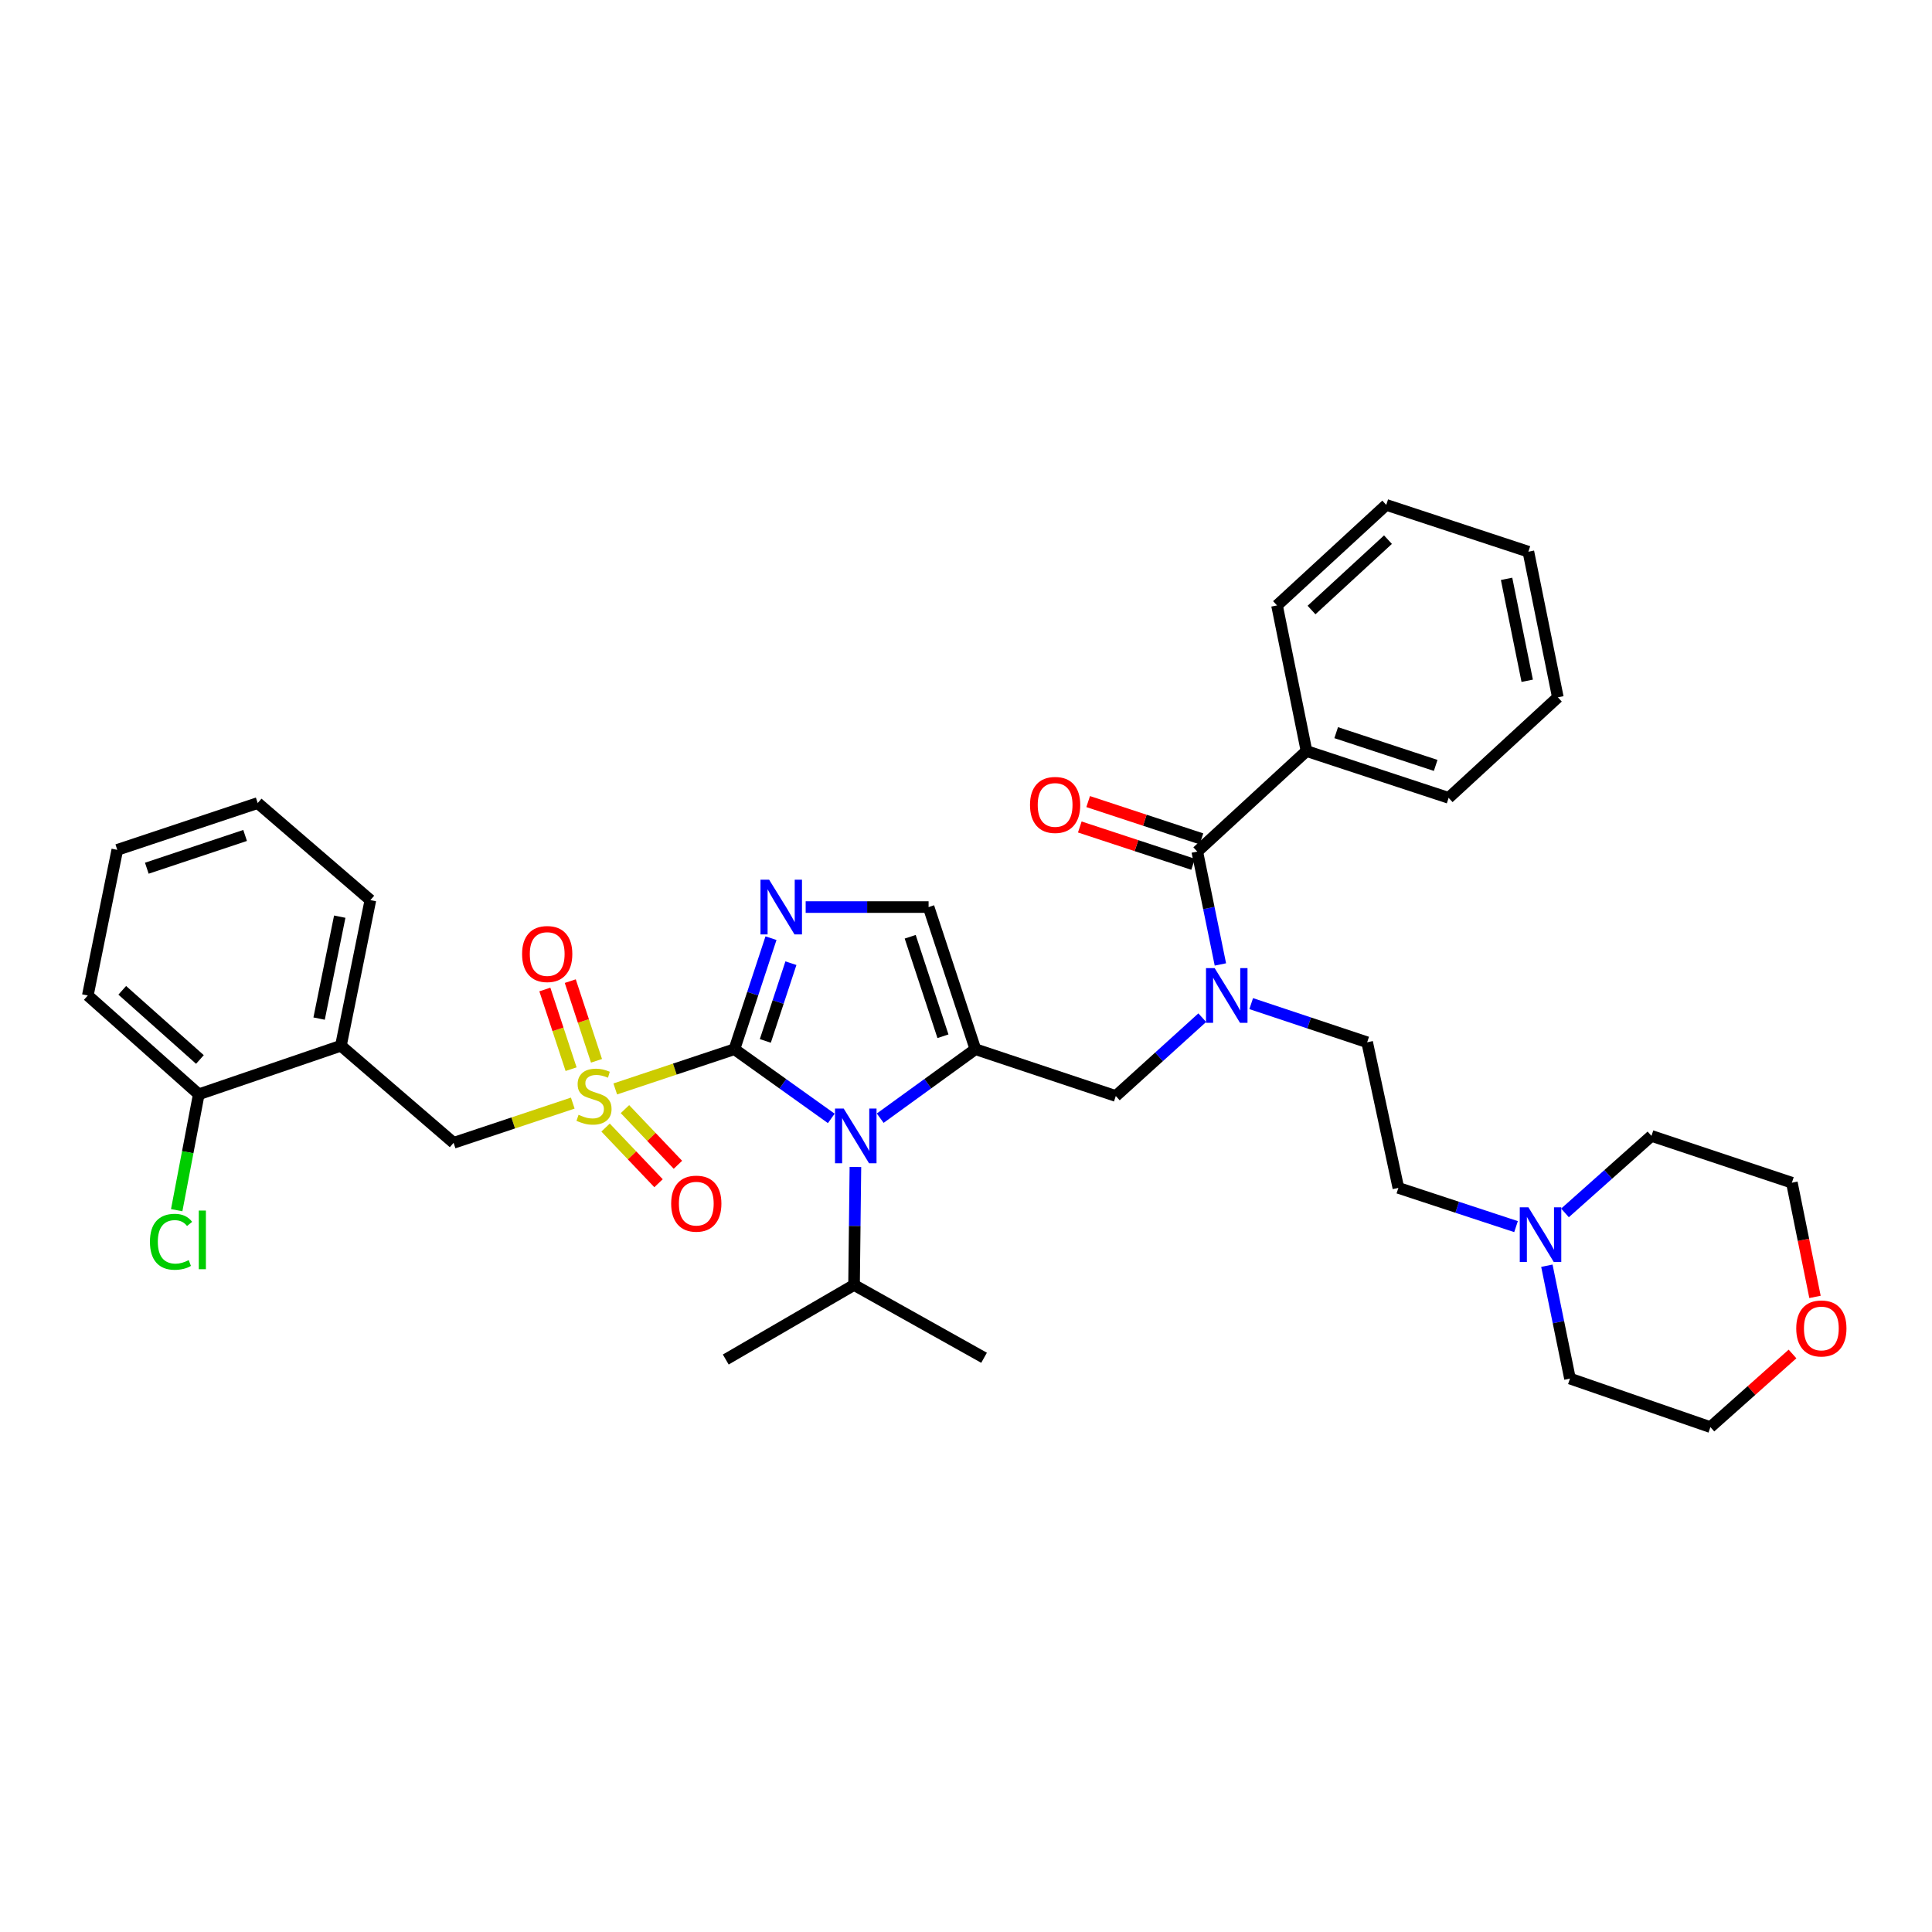 <?xml version='1.0' encoding='iso-8859-1'?>
<svg version='1.1' baseProfile='full'
              xmlns='http://www.w3.org/2000/svg'
                      xmlns:rdkit='http://www.rdkit.org/xml'
                      xmlns:xlink='http://www.w3.org/1999/xlink'
                  xml:space='preserve'
width='1000px' height='1000px' viewBox='0 0 1000 1000'>
<!-- END OF HEADER -->
<rect style='opacity:1.0;fill:#FFFFFF;stroke:none' width='1000' height='1000' x='0' y='0'> </rect>
<path class='bond-0' d='M 622.287,526.743 L 599.911,547.018' style='fill:none;fill-rule:evenodd;stroke:#0000FF;stroke-width:6px;stroke-linecap:butt;stroke-linejoin:miter;stroke-opacity:1' />
<path class='bond-0' d='M 599.911,547.018 L 577.534,567.294' style='fill:none;fill-rule:evenodd;stroke:#000000;stroke-width:6px;stroke-linecap:butt;stroke-linejoin:miter;stroke-opacity:1' />
<path class='bond-1' d='M 631.675,499.195 L 625.692,469.986' style='fill:none;fill-rule:evenodd;stroke:#0000FF;stroke-width:6px;stroke-linecap:butt;stroke-linejoin:miter;stroke-opacity:1' />
<path class='bond-1' d='M 625.692,469.986 L 619.709,440.777' style='fill:none;fill-rule:evenodd;stroke:#000000;stroke-width:6px;stroke-linecap:butt;stroke-linejoin:miter;stroke-opacity:1' />
<path class='bond-2' d='M 647.62,519.474 L 677.632,529.478' style='fill:none;fill-rule:evenodd;stroke:#0000FF;stroke-width:6px;stroke-linecap:butt;stroke-linejoin:miter;stroke-opacity:1' />
<path class='bond-2' d='M 677.632,529.478 L 707.644,539.482' style='fill:none;fill-rule:evenodd;stroke:#000000;stroke-width:6px;stroke-linecap:butt;stroke-linejoin:miter;stroke-opacity:1' />
<path class='bond-3' d='M 676.24,388.739 L 749.811,412.965' style='fill:none;fill-rule:evenodd;stroke:#000000;stroke-width:6px;stroke-linecap:butt;stroke-linejoin:miter;stroke-opacity:1' />
<path class='bond-3' d='M 691.606,379.22 L 743.106,396.178' style='fill:none;fill-rule:evenodd;stroke:#000000;stroke-width:6px;stroke-linecap:butt;stroke-linejoin:miter;stroke-opacity:1' />
<path class='bond-4' d='M 676.24,388.739 L 660.984,313.367' style='fill:none;fill-rule:evenodd;stroke:#000000;stroke-width:6px;stroke-linecap:butt;stroke-linejoin:miter;stroke-opacity:1' />
<path class='bond-5' d='M 676.24,388.739 L 619.709,440.777' style='fill:none;fill-rule:evenodd;stroke:#000000;stroke-width:6px;stroke-linecap:butt;stroke-linejoin:miter;stroke-opacity:1' />
<path class='bond-6' d='M 621.874,434.2 L 592.553,424.546' style='fill:none;fill-rule:evenodd;stroke:#000000;stroke-width:6px;stroke-linecap:butt;stroke-linejoin:miter;stroke-opacity:1' />
<path class='bond-6' d='M 592.553,424.546 L 563.232,414.892' style='fill:none;fill-rule:evenodd;stroke:#FF0000;stroke-width:6px;stroke-linecap:butt;stroke-linejoin:miter;stroke-opacity:1' />
<path class='bond-6' d='M 617.543,447.353 L 588.222,437.699' style='fill:none;fill-rule:evenodd;stroke:#000000;stroke-width:6px;stroke-linecap:butt;stroke-linejoin:miter;stroke-opacity:1' />
<path class='bond-6' d='M 588.222,437.699 L 558.901,428.045' style='fill:none;fill-rule:evenodd;stroke:#FF0000;stroke-width:6px;stroke-linecap:butt;stroke-linejoin:miter;stroke-opacity:1' />
<path class='bond-7' d='M 749.811,412.965 L 806.342,360.927' style='fill:none;fill-rule:evenodd;stroke:#000000;stroke-width:6px;stroke-linecap:butt;stroke-linejoin:miter;stroke-opacity:1' />
<path class='bond-8' d='M 660.984,313.367 L 717.514,261.329' style='fill:none;fill-rule:evenodd;stroke:#000000;stroke-width:6px;stroke-linecap:butt;stroke-linejoin:miter;stroke-opacity:1' />
<path class='bond-8' d='M 678.842,315.75 L 718.413,279.324' style='fill:none;fill-rule:evenodd;stroke:#000000;stroke-width:6px;stroke-linecap:butt;stroke-linejoin:miter;stroke-opacity:1' />
<path class='bond-9' d='M 784.695,634.9 L 754.243,624.877' style='fill:none;fill-rule:evenodd;stroke:#0000FF;stroke-width:6px;stroke-linecap:butt;stroke-linejoin:miter;stroke-opacity:1' />
<path class='bond-9' d='M 754.243,624.877 L 723.792,614.854' style='fill:none;fill-rule:evenodd;stroke:#000000;stroke-width:6px;stroke-linecap:butt;stroke-linejoin:miter;stroke-opacity:1' />
<path class='bond-10' d='M 810.034,627.796 L 832.414,607.866' style='fill:none;fill-rule:evenodd;stroke:#0000FF;stroke-width:6px;stroke-linecap:butt;stroke-linejoin:miter;stroke-opacity:1' />
<path class='bond-10' d='M 832.414,607.866 L 854.794,587.935' style='fill:none;fill-rule:evenodd;stroke:#000000;stroke-width:6px;stroke-linecap:butt;stroke-linejoin:miter;stroke-opacity:1' />
<path class='bond-11' d='M 800.659,655.133 L 806.639,684.343' style='fill:none;fill-rule:evenodd;stroke:#0000FF;stroke-width:6px;stroke-linecap:butt;stroke-linejoin:miter;stroke-opacity:1' />
<path class='bond-11' d='M 806.639,684.343 L 812.619,713.552' style='fill:none;fill-rule:evenodd;stroke:#000000;stroke-width:6px;stroke-linecap:butt;stroke-linejoin:miter;stroke-opacity:1' />
<path class='bond-12' d='M 927.807,700.815 L 906.553,719.743' style='fill:none;fill-rule:evenodd;stroke:#FF0000;stroke-width:6px;stroke-linecap:butt;stroke-linejoin:miter;stroke-opacity:1' />
<path class='bond-12' d='M 906.553,719.743 L 885.298,738.671' style='fill:none;fill-rule:evenodd;stroke:#000000;stroke-width:6px;stroke-linecap:butt;stroke-linejoin:miter;stroke-opacity:1' />
<path class='bond-13' d='M 939.441,671.283 L 933.457,641.722' style='fill:none;fill-rule:evenodd;stroke:#FF0000;stroke-width:6px;stroke-linecap:butt;stroke-linejoin:miter;stroke-opacity:1' />
<path class='bond-13' d='M 933.457,641.722 L 927.473,612.161' style='fill:none;fill-rule:evenodd;stroke:#000000;stroke-width:6px;stroke-linecap:butt;stroke-linejoin:miter;stroke-opacity:1' />
<path class='bond-14' d='M 318.454,563.629 L 349.296,553.348' style='fill:none;fill-rule:evenodd;stroke:#CCCC00;stroke-width:6px;stroke-linecap:butt;stroke-linejoin:miter;stroke-opacity:1' />
<path class='bond-14' d='M 349.296,553.348 L 380.138,543.067' style='fill:none;fill-rule:evenodd;stroke:#000000;stroke-width:6px;stroke-linecap:butt;stroke-linejoin:miter;stroke-opacity:1' />
<path class='bond-15' d='M 296.464,570.959 L 265.622,581.239' style='fill:none;fill-rule:evenodd;stroke:#CCCC00;stroke-width:6px;stroke-linecap:butt;stroke-linejoin:miter;stroke-opacity:1' />
<path class='bond-15' d='M 265.622,581.239 L 234.78,591.52' style='fill:none;fill-rule:evenodd;stroke:#000000;stroke-width:6px;stroke-linecap:butt;stroke-linejoin:miter;stroke-opacity:1' />
<path class='bond-16' d='M 308.748,549.072 L 301.958,528.451' style='fill:none;fill-rule:evenodd;stroke:#CCCC00;stroke-width:6px;stroke-linecap:butt;stroke-linejoin:miter;stroke-opacity:1' />
<path class='bond-16' d='M 301.958,528.451 L 295.168,507.83' style='fill:none;fill-rule:evenodd;stroke:#FF0000;stroke-width:6px;stroke-linecap:butt;stroke-linejoin:miter;stroke-opacity:1' />
<path class='bond-16' d='M 295.595,553.403 L 288.805,532.782' style='fill:none;fill-rule:evenodd;stroke:#CCCC00;stroke-width:6px;stroke-linecap:butt;stroke-linejoin:miter;stroke-opacity:1' />
<path class='bond-16' d='M 288.805,532.782 L 282.015,512.162' style='fill:none;fill-rule:evenodd;stroke:#FF0000;stroke-width:6px;stroke-linecap:butt;stroke-linejoin:miter;stroke-opacity:1' />
<path class='bond-17' d='M 313.443,583.626 L 327.152,598.032' style='fill:none;fill-rule:evenodd;stroke:#CCCC00;stroke-width:6px;stroke-linecap:butt;stroke-linejoin:miter;stroke-opacity:1' />
<path class='bond-17' d='M 327.152,598.032 L 340.86,612.438' style='fill:none;fill-rule:evenodd;stroke:#FF0000;stroke-width:6px;stroke-linecap:butt;stroke-linejoin:miter;stroke-opacity:1' />
<path class='bond-17' d='M 323.475,574.08 L 337.183,588.486' style='fill:none;fill-rule:evenodd;stroke:#CCCC00;stroke-width:6px;stroke-linecap:butt;stroke-linejoin:miter;stroke-opacity:1' />
<path class='bond-17' d='M 337.183,588.486 L 350.892,602.892' style='fill:none;fill-rule:evenodd;stroke:#FF0000;stroke-width:6px;stroke-linecap:butt;stroke-linejoin:miter;stroke-opacity:1' />
<path class='bond-18' d='M 234.78,591.52 L 176.457,541.275' style='fill:none;fill-rule:evenodd;stroke:#000000;stroke-width:6px;stroke-linecap:butt;stroke-linejoin:miter;stroke-opacity:1' />
<path class='bond-19' d='M 133.389,415.658 L 60.71,439.884' style='fill:none;fill-rule:evenodd;stroke:#000000;stroke-width:6px;stroke-linecap:butt;stroke-linejoin:miter;stroke-opacity:1' />
<path class='bond-19' d='M 126.867,432.429 L 75.991,449.388' style='fill:none;fill-rule:evenodd;stroke:#000000;stroke-width:6px;stroke-linecap:butt;stroke-linejoin:miter;stroke-opacity:1' />
<path class='bond-20' d='M 133.389,415.658 L 191.713,465.903' style='fill:none;fill-rule:evenodd;stroke:#000000;stroke-width:6px;stroke-linecap:butt;stroke-linejoin:miter;stroke-opacity:1' />
<path class='bond-21' d='M 60.71,439.884 L 45.455,515.256' style='fill:none;fill-rule:evenodd;stroke:#000000;stroke-width:6px;stroke-linecap:butt;stroke-linejoin:miter;stroke-opacity:1' />
<path class='bond-22' d='M 455.598,578.767 L 480.23,560.917' style='fill:none;fill-rule:evenodd;stroke:#0000FF;stroke-width:6px;stroke-linecap:butt;stroke-linejoin:miter;stroke-opacity:1' />
<path class='bond-22' d='M 480.23,560.917 L 504.863,543.067' style='fill:none;fill-rule:evenodd;stroke:#000000;stroke-width:6px;stroke-linecap:butt;stroke-linejoin:miter;stroke-opacity:1' />
<path class='bond-23' d='M 430.277,578.884 L 405.207,560.976' style='fill:none;fill-rule:evenodd;stroke:#0000FF;stroke-width:6px;stroke-linecap:butt;stroke-linejoin:miter;stroke-opacity:1' />
<path class='bond-23' d='M 405.207,560.976 L 380.138,543.067' style='fill:none;fill-rule:evenodd;stroke:#000000;stroke-width:6px;stroke-linecap:butt;stroke-linejoin:miter;stroke-opacity:1' />
<path class='bond-24' d='M 442.76,604.024 L 442.407,634.562' style='fill:none;fill-rule:evenodd;stroke:#0000FF;stroke-width:6px;stroke-linecap:butt;stroke-linejoin:miter;stroke-opacity:1' />
<path class='bond-24' d='M 442.407,634.562 L 442.054,665.099' style='fill:none;fill-rule:evenodd;stroke:#000000;stroke-width:6px;stroke-linecap:butt;stroke-linejoin:miter;stroke-opacity:1' />
<path class='bond-25' d='M 504.863,543.067 L 480.636,469.496' style='fill:none;fill-rule:evenodd;stroke:#000000;stroke-width:6px;stroke-linecap:butt;stroke-linejoin:miter;stroke-opacity:1' />
<path class='bond-25' d='M 488.075,536.363 L 471.117,484.863' style='fill:none;fill-rule:evenodd;stroke:#000000;stroke-width:6px;stroke-linecap:butt;stroke-linejoin:miter;stroke-opacity:1' />
<path class='bond-26' d='M 504.863,543.067 L 577.534,567.294' style='fill:none;fill-rule:evenodd;stroke:#000000;stroke-width:6px;stroke-linecap:butt;stroke-linejoin:miter;stroke-opacity:1' />
<path class='bond-27' d='M 480.636,469.496 L 448.824,469.496' style='fill:none;fill-rule:evenodd;stroke:#000000;stroke-width:6px;stroke-linecap:butt;stroke-linejoin:miter;stroke-opacity:1' />
<path class='bond-27' d='M 448.824,469.496 L 417.011,469.496' style='fill:none;fill-rule:evenodd;stroke:#0000FF;stroke-width:6px;stroke-linecap:butt;stroke-linejoin:miter;stroke-opacity:1' />
<path class='bond-28' d='M 399.064,485.592 L 389.601,514.33' style='fill:none;fill-rule:evenodd;stroke:#0000FF;stroke-width:6px;stroke-linecap:butt;stroke-linejoin:miter;stroke-opacity:1' />
<path class='bond-28' d='M 389.601,514.33 L 380.138,543.067' style='fill:none;fill-rule:evenodd;stroke:#000000;stroke-width:6px;stroke-linecap:butt;stroke-linejoin:miter;stroke-opacity:1' />
<path class='bond-28' d='M 409.378,498.545 L 402.754,518.661' style='fill:none;fill-rule:evenodd;stroke:#0000FF;stroke-width:6px;stroke-linecap:butt;stroke-linejoin:miter;stroke-opacity:1' />
<path class='bond-28' d='M 402.754,518.661 L 396.13,538.777' style='fill:none;fill-rule:evenodd;stroke:#000000;stroke-width:6px;stroke-linecap:butt;stroke-linejoin:miter;stroke-opacity:1' />
<path class='bond-29' d='M 442.054,665.099 L 509.348,702.781' style='fill:none;fill-rule:evenodd;stroke:#000000;stroke-width:6px;stroke-linecap:butt;stroke-linejoin:miter;stroke-opacity:1' />
<path class='bond-30' d='M 442.054,665.099 L 375.653,703.681' style='fill:none;fill-rule:evenodd;stroke:#000000;stroke-width:6px;stroke-linecap:butt;stroke-linejoin:miter;stroke-opacity:1' />
<path class='bond-31' d='M 45.455,515.256 L 102.885,566.401' style='fill:none;fill-rule:evenodd;stroke:#000000;stroke-width:6px;stroke-linecap:butt;stroke-linejoin:miter;stroke-opacity:1' />
<path class='bond-31' d='M 63.279,512.586 L 103.48,548.388' style='fill:none;fill-rule:evenodd;stroke:#000000;stroke-width:6px;stroke-linecap:butt;stroke-linejoin:miter;stroke-opacity:1' />
<path class='bond-32' d='M 102.885,566.401 L 176.457,541.275' style='fill:none;fill-rule:evenodd;stroke:#000000;stroke-width:6px;stroke-linecap:butt;stroke-linejoin:miter;stroke-opacity:1' />
<path class='bond-33' d='M 102.885,566.401 L 97.172,596.394' style='fill:none;fill-rule:evenodd;stroke:#000000;stroke-width:6px;stroke-linecap:butt;stroke-linejoin:miter;stroke-opacity:1' />
<path class='bond-33' d='M 97.172,596.394 L 91.459,626.387' style='fill:none;fill-rule:evenodd;stroke:#00CC00;stroke-width:6px;stroke-linecap:butt;stroke-linejoin:miter;stroke-opacity:1' />
<path class='bond-34' d='M 176.457,541.275 L 191.713,465.903' style='fill:none;fill-rule:evenodd;stroke:#000000;stroke-width:6px;stroke-linecap:butt;stroke-linejoin:miter;stroke-opacity:1' />
<path class='bond-34' d='M 165.172,527.222 L 175.852,474.462' style='fill:none;fill-rule:evenodd;stroke:#000000;stroke-width:6px;stroke-linecap:butt;stroke-linejoin:miter;stroke-opacity:1' />
<path class='bond-35' d='M 723.792,614.854 L 707.644,539.482' style='fill:none;fill-rule:evenodd;stroke:#000000;stroke-width:6px;stroke-linecap:butt;stroke-linejoin:miter;stroke-opacity:1' />
<path class='bond-36' d='M 854.794,587.935 L 927.473,612.161' style='fill:none;fill-rule:evenodd;stroke:#000000;stroke-width:6px;stroke-linecap:butt;stroke-linejoin:miter;stroke-opacity:1' />
<path class='bond-37' d='M 812.619,713.552 L 885.298,738.671' style='fill:none;fill-rule:evenodd;stroke:#000000;stroke-width:6px;stroke-linecap:butt;stroke-linejoin:miter;stroke-opacity:1' />
<path class='bond-38' d='M 806.342,360.927 L 791.086,285.556' style='fill:none;fill-rule:evenodd;stroke:#000000;stroke-width:6px;stroke-linecap:butt;stroke-linejoin:miter;stroke-opacity:1' />
<path class='bond-38' d='M 790.48,352.369 L 779.801,299.609' style='fill:none;fill-rule:evenodd;stroke:#000000;stroke-width:6px;stroke-linecap:butt;stroke-linejoin:miter;stroke-opacity:1' />
<path class='bond-39' d='M 717.514,261.329 L 791.086,285.556' style='fill:none;fill-rule:evenodd;stroke:#000000;stroke-width:6px;stroke-linecap:butt;stroke-linejoin:miter;stroke-opacity:1' />
<path  class='atom-0' d='M 628.705 501.096
L 637.985 516.096
Q 638.905 517.576, 640.385 520.256
Q 641.865 522.936, 641.945 523.096
L 641.945 501.096
L 645.705 501.096
L 645.705 529.416
L 641.825 529.416
L 631.865 513.016
Q 630.705 511.096, 629.465 508.896
Q 628.265 506.696, 627.905 506.016
L 627.905 529.416
L 624.225 529.416
L 624.225 501.096
L 628.705 501.096
' fill='#0000FF'/>
<path  class='atom-3' d='M 533.13 416.63
Q 533.13 409.83, 536.49 406.03
Q 539.85 402.23, 546.13 402.23
Q 552.41 402.23, 555.77 406.03
Q 559.13 409.83, 559.13 416.63
Q 559.13 423.51, 555.73 427.43
Q 552.33 431.31, 546.13 431.31
Q 539.89 431.31, 536.49 427.43
Q 533.13 423.55, 533.13 416.63
M 546.13 428.11
Q 550.45 428.11, 552.77 425.23
Q 555.13 422.31, 555.13 416.63
Q 555.13 411.07, 552.77 408.27
Q 550.45 405.43, 546.13 405.43
Q 541.81 405.43, 539.45 408.23
Q 537.13 411.03, 537.13 416.63
Q 537.13 422.35, 539.45 425.23
Q 541.81 428.11, 546.13 428.11
' fill='#FF0000'/>
<path  class='atom-6' d='M 791.111 624.913
L 800.391 639.913
Q 801.311 641.393, 802.791 644.073
Q 804.271 646.753, 804.351 646.913
L 804.351 624.913
L 808.111 624.913
L 808.111 653.233
L 804.231 653.233
L 794.271 636.833
Q 793.111 634.913, 791.871 632.713
Q 790.671 630.513, 790.311 629.833
L 790.311 653.233
L 786.631 653.233
L 786.631 624.913
L 791.111 624.913
' fill='#0000FF'/>
<path  class='atom-7' d='M 929.729 687.605
Q 929.729 680.805, 933.089 677.005
Q 936.449 673.205, 942.729 673.205
Q 949.009 673.205, 952.369 677.005
Q 955.729 680.805, 955.729 687.605
Q 955.729 694.485, 952.329 698.405
Q 948.929 702.285, 942.729 702.285
Q 936.489 702.285, 933.089 698.405
Q 929.729 694.525, 929.729 687.605
M 942.729 699.085
Q 947.049 699.085, 949.369 696.205
Q 951.729 693.285, 951.729 687.605
Q 951.729 682.045, 949.369 679.245
Q 947.049 676.405, 942.729 676.405
Q 938.409 676.405, 936.049 679.205
Q 933.729 682.005, 933.729 687.605
Q 933.729 693.325, 936.049 696.205
Q 938.409 699.085, 942.729 699.085
' fill='#FF0000'/>
<path  class='atom-8' d='M 299.459 577.014
Q 299.779 577.134, 301.099 577.694
Q 302.419 578.254, 303.859 578.614
Q 305.339 578.934, 306.779 578.934
Q 309.459 578.934, 311.019 577.654
Q 312.579 576.334, 312.579 574.054
Q 312.579 572.494, 311.779 571.534
Q 311.019 570.574, 309.819 570.054
Q 308.619 569.534, 306.619 568.934
Q 304.099 568.174, 302.579 567.454
Q 301.099 566.734, 300.019 565.214
Q 298.979 563.694, 298.979 561.134
Q 298.979 557.574, 301.379 555.374
Q 303.819 553.174, 308.619 553.174
Q 311.899 553.174, 315.619 554.734
L 314.699 557.814
Q 311.299 556.414, 308.739 556.414
Q 305.979 556.414, 304.459 557.574
Q 302.939 558.694, 302.979 560.654
Q 302.979 562.174, 303.739 563.094
Q 304.539 564.014, 305.659 564.534
Q 306.819 565.054, 308.739 565.654
Q 311.299 566.454, 312.819 567.254
Q 314.339 568.054, 315.419 569.694
Q 316.539 571.294, 316.539 574.054
Q 316.539 577.974, 313.899 580.094
Q 311.299 582.174, 306.939 582.174
Q 304.419 582.174, 302.499 581.614
Q 300.619 581.094, 298.379 580.174
L 299.459 577.014
' fill='#CCCC00'/>
<path  class='atom-10' d='M 270.233 493.802
Q 270.233 487.002, 273.593 483.202
Q 276.953 479.402, 283.233 479.402
Q 289.513 479.402, 292.873 483.202
Q 296.233 487.002, 296.233 493.802
Q 296.233 500.682, 292.833 504.602
Q 289.433 508.482, 283.233 508.482
Q 276.993 508.482, 273.593 504.602
Q 270.233 500.722, 270.233 493.802
M 283.233 505.282
Q 287.553 505.282, 289.873 502.402
Q 292.233 499.482, 292.233 493.802
Q 292.233 488.242, 289.873 485.442
Q 287.553 482.602, 283.233 482.602
Q 278.913 482.602, 276.553 485.402
Q 274.233 488.202, 274.233 493.802
Q 274.233 499.522, 276.553 502.402
Q 278.913 505.282, 283.233 505.282
' fill='#FF0000'/>
<path  class='atom-11' d='M 347.397 623.004
Q 347.397 616.204, 350.757 612.404
Q 354.117 608.604, 360.397 608.604
Q 366.677 608.604, 370.037 612.404
Q 373.397 616.204, 373.397 623.004
Q 373.397 629.884, 369.997 633.804
Q 366.597 637.684, 360.397 637.684
Q 354.157 637.684, 350.757 633.804
Q 347.397 629.924, 347.397 623.004
M 360.397 634.484
Q 364.717 634.484, 367.037 631.604
Q 369.397 628.684, 369.397 623.004
Q 369.397 617.444, 367.037 614.644
Q 364.717 611.804, 360.397 611.804
Q 356.077 611.804, 353.717 614.604
Q 351.397 617.404, 351.397 623.004
Q 351.397 628.724, 353.717 631.604
Q 356.077 634.484, 360.397 634.484
' fill='#FF0000'/>
<path  class='atom-14' d='M 436.687 573.775
L 445.967 588.775
Q 446.887 590.255, 448.367 592.935
Q 449.847 595.615, 449.927 595.775
L 449.927 573.775
L 453.687 573.775
L 453.687 602.095
L 449.807 602.095
L 439.847 585.695
Q 438.687 583.775, 437.447 581.575
Q 436.247 579.375, 435.887 578.695
L 435.887 602.095
L 432.207 602.095
L 432.207 573.775
L 436.687 573.775
' fill='#0000FF'/>
<path  class='atom-17' d='M 398.104 455.336
L 407.384 470.336
Q 408.304 471.816, 409.784 474.496
Q 411.264 477.176, 411.344 477.336
L 411.344 455.336
L 415.104 455.336
L 415.104 483.656
L 411.224 483.656
L 401.264 467.256
Q 400.104 465.336, 398.864 463.136
Q 397.664 460.936, 397.304 460.256
L 397.304 483.656
L 393.624 483.656
L 393.624 455.336
L 398.104 455.336
' fill='#0000FF'/>
<path  class='atom-27' d='M 77.61 642.745
Q 77.61 635.705, 80.89 632.025
Q 84.21 628.305, 90.49 628.305
Q 96.33 628.305, 99.45 632.425
L 96.81 634.585
Q 94.53 631.585, 90.49 631.585
Q 86.21 631.585, 83.93 634.465
Q 81.69 637.305, 81.69 642.745
Q 81.69 648.345, 84.01 651.225
Q 86.37 654.105, 90.93 654.105
Q 94.05 654.105, 97.69 652.225
L 98.81 655.225
Q 97.33 656.185, 95.09 656.745
Q 92.85 657.305, 90.37 657.305
Q 84.21 657.305, 80.89 653.545
Q 77.61 649.785, 77.61 642.745
' fill='#00CC00'/>
<path  class='atom-27' d='M 102.89 626.585
L 106.57 626.585
L 106.57 656.945
L 102.89 656.945
L 102.89 626.585
' fill='#00CC00'/>
</svg>
